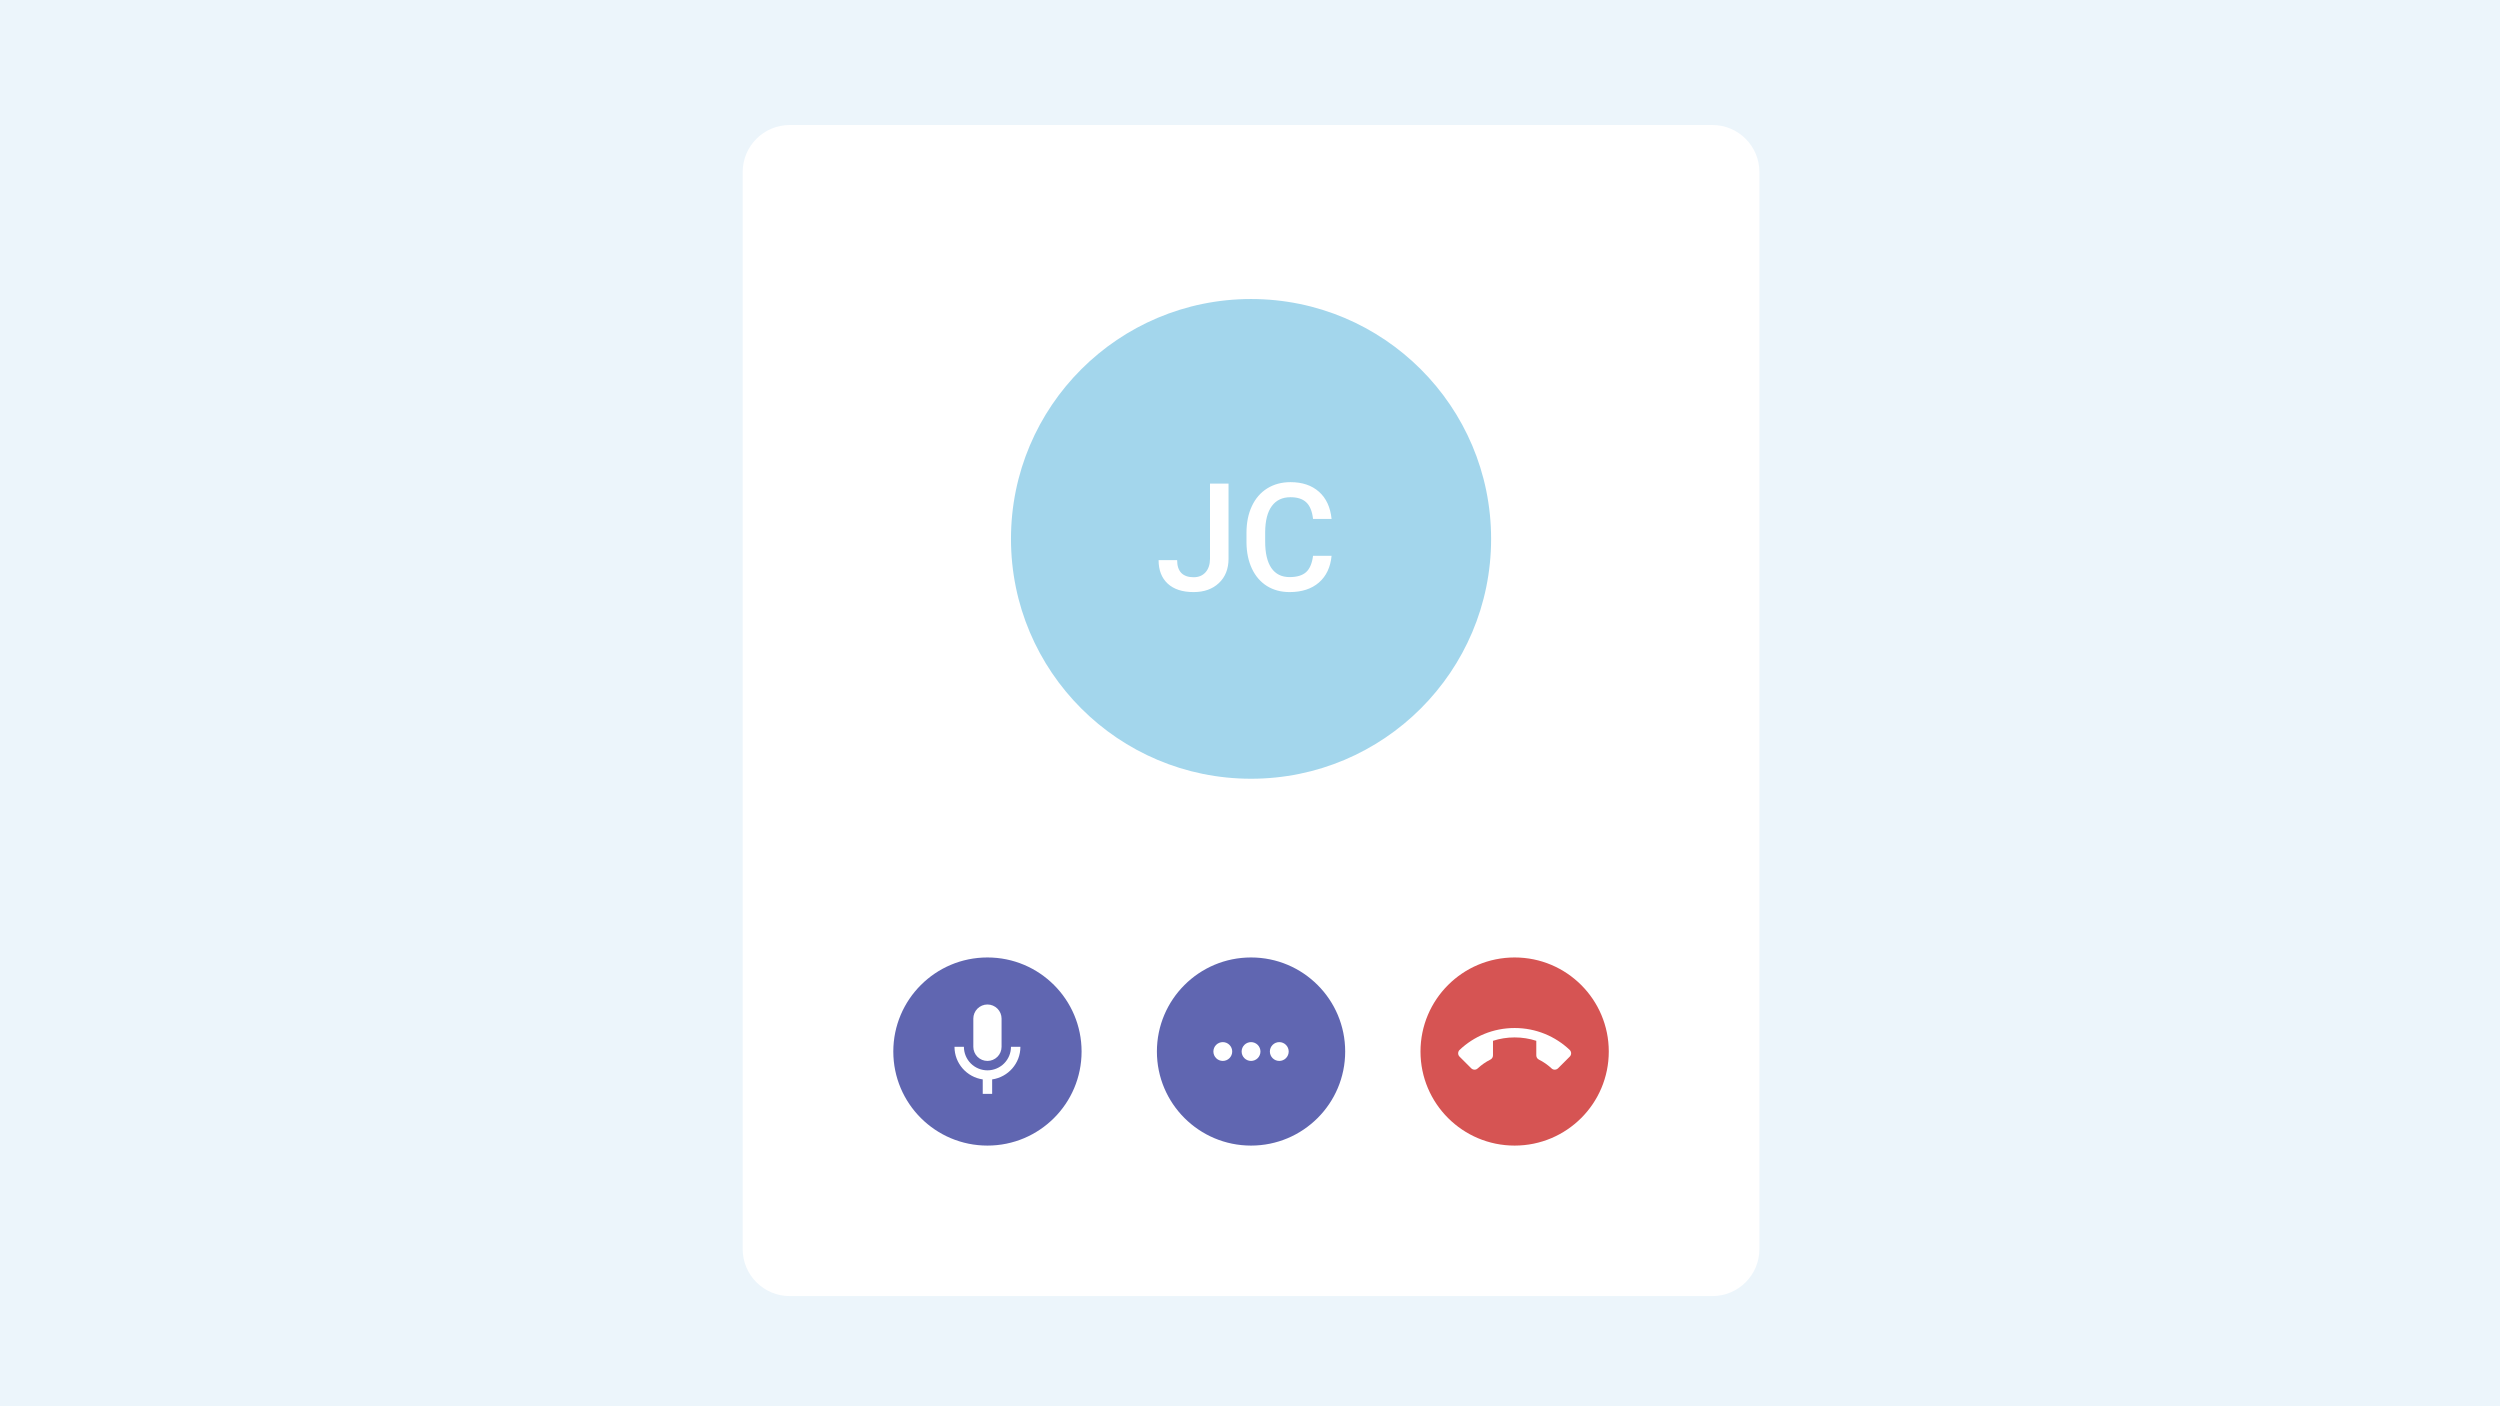 <svg width="1200" height="675" viewBox="0 0 1200 675" fill="none" xmlns="http://www.w3.org/2000/svg">
<rect width="1200" height="675" fill="#ECF5FB"/>
<g filter="url(#filter0_dd_7065_35789)">
<path d="M821.921 30H379.079C366.601 30 356.485 40.107 356.485 52.575V569.548C356.485 582.016 366.601 592.124 379.079 592.124H821.921C834.4 592.124 844.515 582.016 844.515 569.548V52.575C844.515 40.107 834.4 30 821.921 30Z" fill="white"/>
<path d="M600.501 343.797C664.14 343.797 715.73 292.25 715.73 228.663C715.73 165.076 664.14 113.529 600.501 113.529C536.861 113.529 485.271 165.076 485.271 228.663C485.271 292.25 536.861 343.797 600.501 343.797Z" fill="#A3D6EC"/>
<path d="M473.974 519.883C498.931 519.883 519.162 499.668 519.162 474.733C519.162 449.797 498.931 429.582 473.974 429.582C449.017 429.582 428.786 449.797 428.786 474.733C428.786 499.668 449.017 519.883 473.974 519.883Z" fill="#6066B1"/>
<path d="M600.5 519.883C625.457 519.883 645.688 499.668 645.688 474.733C645.688 449.797 625.457 429.582 600.5 429.582C575.544 429.582 555.312 449.797 555.312 474.733C555.312 499.668 575.544 519.883 600.5 519.883Z" fill="#6066B1"/>
<path d="M727.027 519.883C751.983 519.883 772.215 499.668 772.215 474.733C772.215 449.797 751.983 429.582 727.027 429.582C702.07 429.582 681.839 449.797 681.839 474.733C681.839 499.668 702.07 519.883 727.027 519.883Z" fill="#D65453"/>
<path d="M580.801 202.137H589.699V238.152C589.699 243.067 588.156 246.969 585.074 249.863C582.014 252.755 577.966 254.2 572.929 254.2C567.563 254.2 563.422 252.85 560.503 250.146C557.584 247.441 556.124 243.678 556.124 238.857H565.022C565.022 241.585 565.693 243.643 567.035 245.03C568.399 246.394 570.363 247.075 572.929 247.075C575.329 247.075 577.236 246.288 578.648 244.712C580.085 243.113 580.801 240.915 580.801 238.116V202.137ZM639.157 236.776C638.639 242.255 636.615 246.536 633.086 249.615C629.554 252.672 624.859 254.2 619.001 254.2C614.905 254.2 611.292 253.236 608.163 251.308C605.056 249.358 602.654 246.595 600.96 243.02C599.265 239.445 598.382 235.295 598.312 230.568V225.771C598.312 220.926 599.17 216.658 600.889 212.966C602.607 209.274 605.067 206.429 608.269 204.43C611.493 202.431 615.21 201.432 619.423 201.432C625.094 201.432 629.661 202.972 633.122 206.053C636.581 209.133 638.592 213.483 639.157 219.104H630.262C629.837 215.412 628.755 212.754 627.013 211.132C625.295 209.486 622.765 208.663 619.423 208.663C615.539 208.663 612.55 210.085 610.456 212.931C608.386 215.753 607.327 219.903 607.279 225.383V229.933C607.279 235.483 608.269 239.715 610.243 242.631C612.245 245.547 615.164 247.005 619.001 247.005C622.507 247.005 625.142 246.218 626.909 244.642C628.673 243.067 629.792 240.445 630.262 236.776H639.157Z" fill="white"/>
<path d="M609.538 474.732C609.538 473.535 610.014 472.386 610.862 471.54C611.709 470.693 612.859 470.217 614.056 470.217C615.254 470.217 616.404 470.693 617.251 471.54C618.098 472.386 618.575 473.535 618.575 474.732C618.575 475.928 618.098 477.077 617.251 477.924C616.404 478.771 615.254 479.247 614.056 479.247C612.859 479.247 611.709 478.771 610.862 477.924C610.014 477.077 609.538 475.928 609.538 474.732ZM595.981 474.732C595.981 473.535 596.458 472.386 597.305 471.54C598.152 470.693 599.303 470.217 600.5 470.217C601.697 470.217 602.848 470.693 603.695 471.54C604.542 472.386 605.019 473.535 605.019 474.732C605.019 475.928 604.542 477.077 603.695 477.924C602.848 478.771 601.697 479.247 600.5 479.247C599.303 479.247 598.152 478.771 597.305 477.924C596.458 477.077 595.981 475.928 595.981 474.732ZM582.425 474.732C582.425 473.535 582.902 472.386 583.749 471.54C584.596 470.693 585.746 470.217 586.944 470.217C588.141 470.217 589.291 470.693 590.138 471.54C590.986 472.386 591.462 473.535 591.462 474.732C591.462 475.928 590.986 477.077 590.138 477.924C589.291 478.771 588.141 479.247 586.944 479.247C585.746 479.247 584.596 478.771 583.749 477.924C582.902 477.077 582.425 475.928 582.425 474.732Z" fill="white"/>
<path d="M473.974 452.156C475.772 452.156 477.496 452.87 478.767 454.141C480.038 455.409 480.752 457.132 480.752 458.929V472.474C480.752 474.271 480.038 475.993 478.767 477.262C477.496 478.533 475.772 479.247 473.974 479.247C472.176 479.247 470.452 478.533 469.181 477.262C467.91 475.993 467.196 474.271 467.196 472.474V458.929C467.196 457.132 467.91 455.409 469.181 454.141C470.452 452.87 472.176 452.156 473.974 452.156ZM489.79 472.474C489.79 480.443 483.893 487.012 476.233 488.119V495.049H471.715V488.119C464.055 487.012 458.158 480.443 458.158 472.474H462.677C462.677 475.467 463.867 478.339 465.986 480.457C468.104 482.572 470.978 483.762 473.974 483.762C476.97 483.762 479.844 482.572 481.962 480.457C484.081 478.339 485.271 475.467 485.271 472.474H489.79Z" fill="white"/>
<path d="M727.027 467.96C723.412 467.96 719.91 468.525 716.634 469.586V476.584C716.634 477.487 716.114 478.255 715.368 478.616C713.154 479.722 711.143 481.144 709.336 482.792C708.952 483.199 708.387 483.447 707.822 483.447C707.144 483.447 706.579 483.176 706.173 482.77L700.569 477.171C700.163 476.765 699.914 476.2 699.914 475.591C699.914 474.959 700.163 474.394 700.569 473.988C707.46 467.441 716.769 463.445 727.027 463.445C737.285 463.445 746.593 467.441 753.484 473.988C753.891 474.394 754.14 474.959 754.14 475.591C754.14 476.2 753.891 476.765 753.484 477.171L747.881 482.77C747.474 483.176 746.91 483.447 746.232 483.447C745.667 483.447 745.102 483.199 744.695 482.792C742.91 481.144 740.9 479.722 738.685 478.616C737.94 478.255 737.42 477.487 737.42 476.584V469.586C734.144 468.525 730.642 467.96 727.027 467.96Z" fill="white"/>
</g>
<defs>
<filter id="filter0_dd_7065_35789" x="331.485" y="25" width="538.03" height="612.123" filterUnits="userSpaceOnUse" color-interpolation-filters="sRGB">
<feFlood flood-opacity="0" result="BackgroundImageFix"/>
<feColorMatrix in="SourceAlpha" type="matrix" values="0 0 0 0 0 0 0 0 0 0 0 0 0 0 0 0 0 0 127 0" result="hardAlpha"/>
<feOffset dy="10"/>
<feGaussianBlur stdDeviation="5"/>
<feColorMatrix type="matrix" values="0 0 0 0 0.098 0 0 0 0 0.133 0 0 0 0 0.157 0 0 0 0.04 0"/>
<feBlend mode="normal" in2="BackgroundImageFix" result="effect1_dropShadow_7065_35789"/>
<feColorMatrix in="SourceAlpha" type="matrix" values="0 0 0 0 0 0 0 0 0 0 0 0 0 0 0 0 0 0 127 0" result="hardAlpha"/>
<feOffset dy="20"/>
<feGaussianBlur stdDeviation="12.5"/>
<feColorMatrix type="matrix" values="0 0 0 0 0.098 0 0 0 0 0.133 0 0 0 0 0.157 0 0 0 0.06 0"/>
<feBlend mode="normal" in2="effect1_dropShadow_7065_35789" result="effect2_dropShadow_7065_35789"/>
<feBlend mode="normal" in="SourceGraphic" in2="effect2_dropShadow_7065_35789" result="shape"/>
</filter>
</defs>
</svg>

